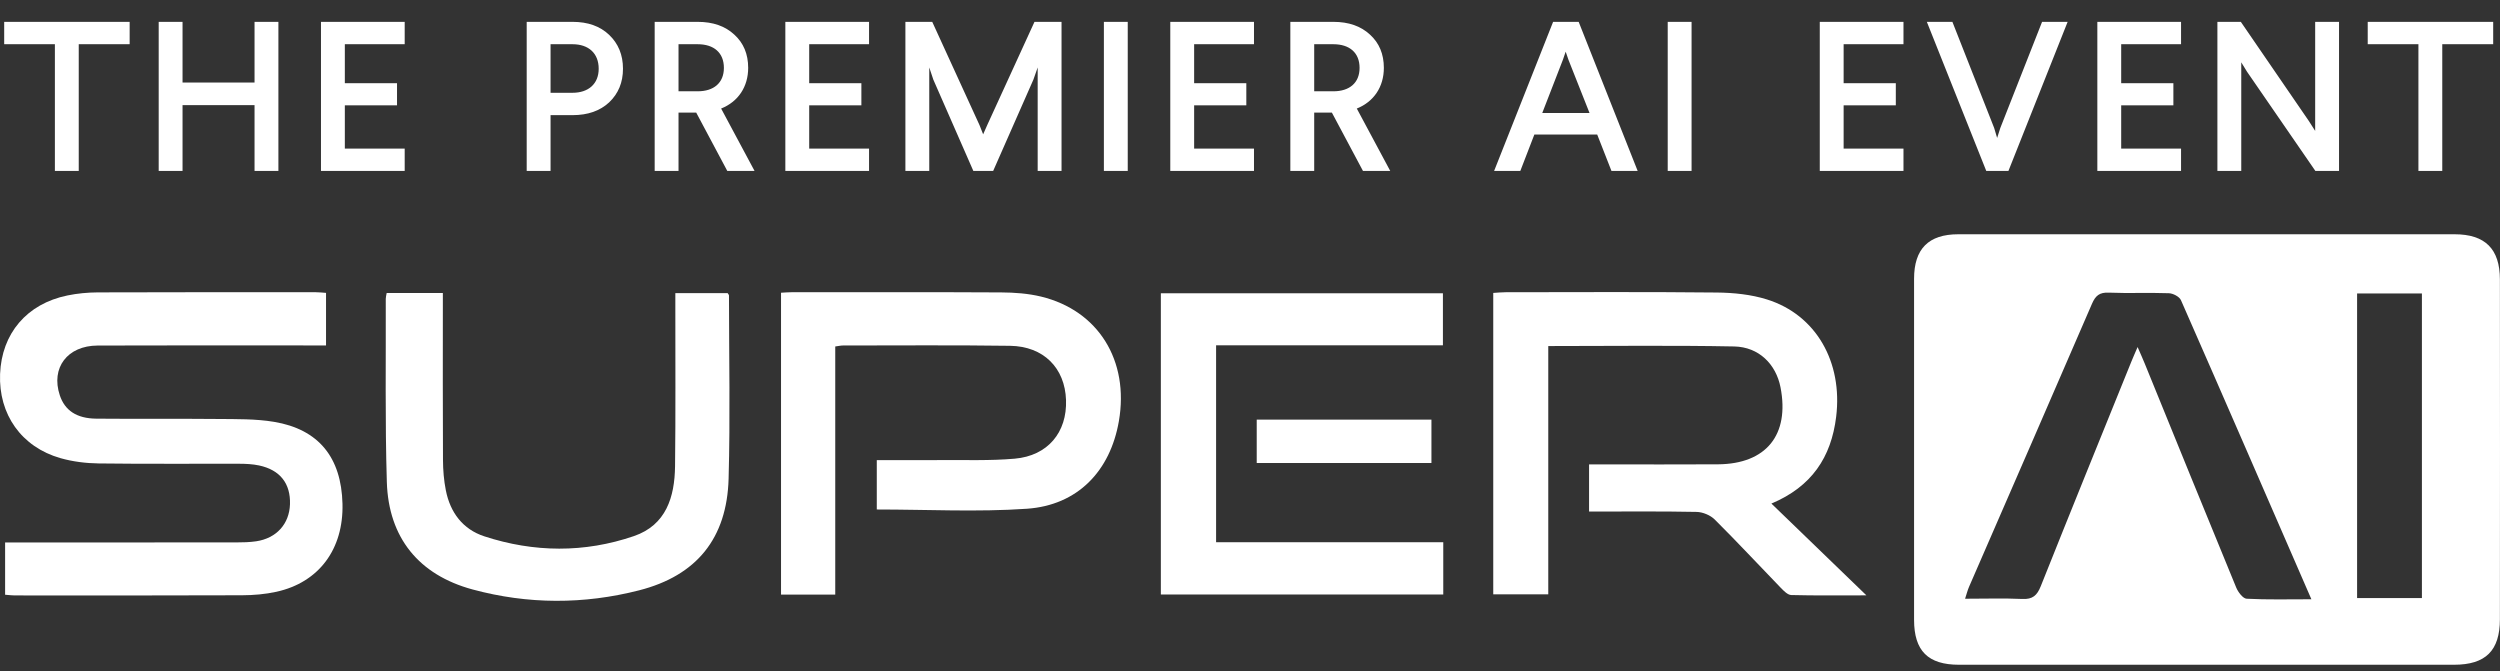 <svg width="350" height="94" viewBox="0 0 350 94" fill="none" xmlns="http://www.w3.org/2000/svg">
<rect x="0" y="0" width="350" height="94" fill="#333333" stroke="none"/>
<path d="M0.587 3.059H18.151V6.191H11.024V23.934H7.684V6.191H0.587V3.059ZM35.636 3.059H38.976V23.934H35.636V14.719H25.556V23.934H22.217V3.059H25.556V11.558H35.636V3.059ZM44.937 3.059H56.657V6.191H48.277V11.648H55.583V14.749H48.277V20.802H56.657V23.934H44.937V3.059ZM73.738 3.059H80.15C82.297 3.059 83.996 3.656 85.279 4.878C86.561 6.101 87.217 7.682 87.217 9.62C87.217 11.558 86.561 13.109 85.279 14.332C83.996 15.524 82.297 16.121 80.15 16.121H77.078V23.934H73.738V3.059ZM80.15 6.191H77.078V12.99H80.15C82.386 12.99 83.817 11.737 83.817 9.62C83.817 7.473 82.416 6.191 80.15 6.191ZM91.654 3.059H97.677C99.824 3.059 101.524 3.656 102.806 4.849C104.089 6.012 104.745 7.562 104.745 9.501C104.745 12.155 103.343 14.242 100.958 15.196L105.639 23.934H101.822L97.469 15.763H94.993V23.934H91.654V3.059ZM97.677 6.191H94.993V12.781H97.677C99.914 12.781 101.345 11.618 101.345 9.501C101.345 7.383 99.944 6.191 97.677 6.191ZM109.948 3.059H121.667V6.191H113.288V11.648H120.593V14.749H113.288V20.802H121.667V23.934H109.948V3.059ZM144.828 3.059H148.615V23.934H145.275V9.441L144.678 11.141L139.042 23.934H136.269L130.663 11.141L130.096 9.441V23.934H126.756V3.059H130.514L137.134 17.522L137.641 18.805L138.207 17.522L144.828 3.059ZM154.544 3.059H157.884V23.934H154.544V3.059ZM163.84 3.059H175.559V6.191H167.179V11.648H174.485V14.749H167.179V20.802H175.559V23.934H163.84V3.059ZM180.648 3.059H186.672C188.819 3.059 190.519 3.656 191.801 4.849C193.083 6.012 193.74 7.562 193.74 9.501C193.74 12.155 192.338 14.242 189.952 15.196L194.634 23.934H190.817L186.463 15.763H183.988V23.934H180.648V3.059ZM186.672 6.191H183.988V12.781H186.672C188.909 12.781 190.34 11.618 190.34 9.501C190.34 7.383 188.938 6.191 186.672 6.191ZM217.435 3.059H221.014L229.274 23.934H225.606L223.608 18.834H214.811L212.843 23.934H209.175L217.435 3.059ZM219.583 8.367L219.195 7.234L218.807 8.367L215.915 15.822H222.535L219.583 8.367ZM233.48 3.059H236.82V23.934H233.48V3.059ZM254.768 3.059H266.487V6.191H258.108V11.648H265.414V14.749H258.108V20.802H266.487V23.934H254.768V3.059ZM285.891 3.059H289.469L281.179 23.934H278.078L269.758 3.059H273.336L279.181 17.91L279.599 19.311L280.046 17.91L285.891 3.059ZM293.628 3.059H305.347V6.191H296.967V11.648H304.273V14.749H296.967V20.802H305.347V23.934H293.628V3.059ZM324.124 3.059H327.464V23.934H324.154L314.581 10.037L313.776 8.725V23.934H310.436V3.059H313.717L323.229 16.926L324.124 18.327V3.059ZM331.481 3.059H349.046V6.191H341.918V23.934H338.579V6.191H331.481V3.059Z" fill="white"/>
<g clip-path="url(#clip0_173_31222)">
<path d="M308.909 93.065C297.357 93.065 285.809 93.069 274.258 93.065C269.923 93.065 267.974 91.121 267.97 86.789C267.963 70.869 267.963 54.948 267.97 39.028C267.97 34.842 269.998 32.797 274.157 32.797C297.32 32.789 320.483 32.789 343.646 32.797C347.91 32.797 349.982 34.842 349.986 39.118C350.005 54.974 350.001 70.835 349.986 86.692C349.982 91.106 347.985 93.065 343.556 93.065C332.005 93.073 320.457 93.065 308.905 93.065H308.909ZM323.593 83.893C317.407 69.67 311.404 55.833 305.334 42.025C305.117 41.534 304.233 41.07 303.641 41.051C300.834 40.95 298.02 41.085 295.214 40.969C293.918 40.916 293.363 41.403 292.876 42.531C287.166 55.75 281.407 68.947 275.667 82.154C275.457 82.638 275.329 83.159 275.112 83.822C277.926 83.822 280.534 83.736 283.134 83.855C284.569 83.923 285.187 83.365 285.704 82.076C289.882 71.596 294.131 61.145 298.365 50.688C298.612 50.074 298.886 49.467 299.264 48.586C299.692 49.571 299.995 50.238 300.272 50.92C304.529 61.367 308.77 71.82 313.068 82.252C313.33 82.892 314.008 83.795 314.529 83.822C317.433 83.975 320.352 83.897 323.593 83.897V83.893ZM329.993 41.089V83.732H339.068V41.089H329.993Z" fill="white"/>
<path d="M0.715 83.266V75.945C1.476 75.945 2.199 75.945 2.922 75.945C12.971 75.945 23.024 75.949 33.073 75.938C34.006 75.938 34.95 75.915 35.872 75.78C38.712 75.353 40.503 73.352 40.597 70.598C40.694 67.695 39.211 65.787 36.262 65.162C35.355 64.971 34.407 64.929 33.474 64.925C26.921 64.907 20.364 64.967 13.81 64.881C12.023 64.858 10.184 64.629 8.467 64.142C2.993 62.576 -0.21 58.005 0.011 52.362C0.232 46.689 3.754 42.53 9.434 41.365C10.828 41.077 12.282 40.942 13.706 40.934C23.882 40.897 34.059 40.908 44.231 40.912C44.662 40.912 45.09 40.964 45.644 41.002V48.361C44.887 48.361 44.172 48.361 43.452 48.361C33.527 48.361 23.601 48.334 13.672 48.376C9.419 48.394 7.1 51.504 8.37 55.334C9.071 57.454 10.719 58.586 13.485 58.612C19.165 58.664 24.845 58.601 30.525 58.657C33.141 58.683 35.801 58.631 38.364 59.058C44.614 60.099 47.787 64.045 47.948 70.523C48.106 76.874 44.662 81.532 38.705 82.847C37.135 83.195 35.49 83.33 33.883 83.338C23.271 83.383 12.656 83.364 2.045 83.36C1.674 83.36 1.307 83.308 0.715 83.263V83.266Z" fill="white"/>
<path d="M261.301 83.35C257.446 83.35 254.107 83.394 250.772 83.305C250.27 83.29 249.72 82.72 249.307 82.293C246.224 79.112 243.208 75.859 240.064 72.735C239.449 72.124 238.382 71.682 237.512 71.667C232.536 71.566 227.553 71.618 222.469 71.618V65.012C223.102 65.012 223.754 65.012 224.406 65.012C229.775 65.012 235.144 65.042 240.514 65.005C247.273 64.956 250.563 60.883 249.274 54.233C248.644 50.992 246.246 48.571 242.777 48.504C234.174 48.335 225.563 48.447 216.758 48.447V83.203H209.055V41.01C209.598 40.976 210.194 40.912 210.789 40.912C220.655 40.905 230.521 40.849 240.382 40.954C242.724 40.98 245.16 41.227 247.378 41.924C254.253 44.078 258 50.688 257.063 58.347C256.37 64.019 253.628 68.137 247.996 70.498C252.399 74.75 256.659 78.868 261.297 83.35H261.301Z" fill="white"/>
<path d="M116.935 48.507V83.248H109.344V40.983C109.831 40.957 110.31 40.912 110.79 40.912C120.592 40.912 130.39 40.882 140.192 40.938C142.05 40.95 143.954 41.088 145.752 41.523C153.774 43.471 158.106 50.489 156.644 58.957C155.434 65.956 150.867 70.734 143.766 71.225C136.831 71.704 129.835 71.329 122.75 71.329V64.416C125.759 64.416 128.674 64.435 131.589 64.413C135.081 64.383 138.592 64.518 142.062 64.214C146.693 63.809 149.402 60.523 149.244 56.005C149.091 51.516 146.108 48.485 141.417 48.413C133.616 48.301 125.811 48.369 118.01 48.369C117.714 48.369 117.418 48.444 116.935 48.507Z" fill="white"/>
<path d="M54.131 41.017H61.999C61.999 41.706 61.999 42.369 61.999 43.032C61.999 50.148 61.977 57.263 62.018 64.382C62.025 65.81 62.141 67.26 62.419 68.657C63.033 71.749 64.783 74.098 67.807 75.087C74.765 77.358 81.82 77.425 88.748 75.053C93.267 73.506 94.454 69.575 94.507 65.278C94.597 57.911 94.541 50.545 94.548 43.182C94.548 42.508 94.548 41.83 94.548 41.035H101.866C101.945 41.166 102.057 41.268 102.057 41.373C102.061 49.923 102.241 58.477 102.004 67.024C101.772 75.361 97.531 80.584 89.486 82.644C81.741 84.63 73.895 84.619 66.162 82.525C58.631 80.486 54.393 75.274 54.157 67.481C53.898 58.938 54.037 50.38 54.007 41.83C54.007 41.594 54.078 41.358 54.134 41.02L54.131 41.017Z" fill="white"/>
<path d="M170.253 75.912H202.057V83.23H162.52V41.059H202.008V48.343H170.253V75.912Z" fill="white"/>
<path d="M200.401 64.821H175.941V58.747H200.401V64.821Z" fill="white"/>
</g>
<defs>
<clipPath id="clip0_173_31222">
<rect width="350" height="60.28" fill="white" transform="translate(0 32.785)"/>
</clipPath>
</defs>
</svg>

